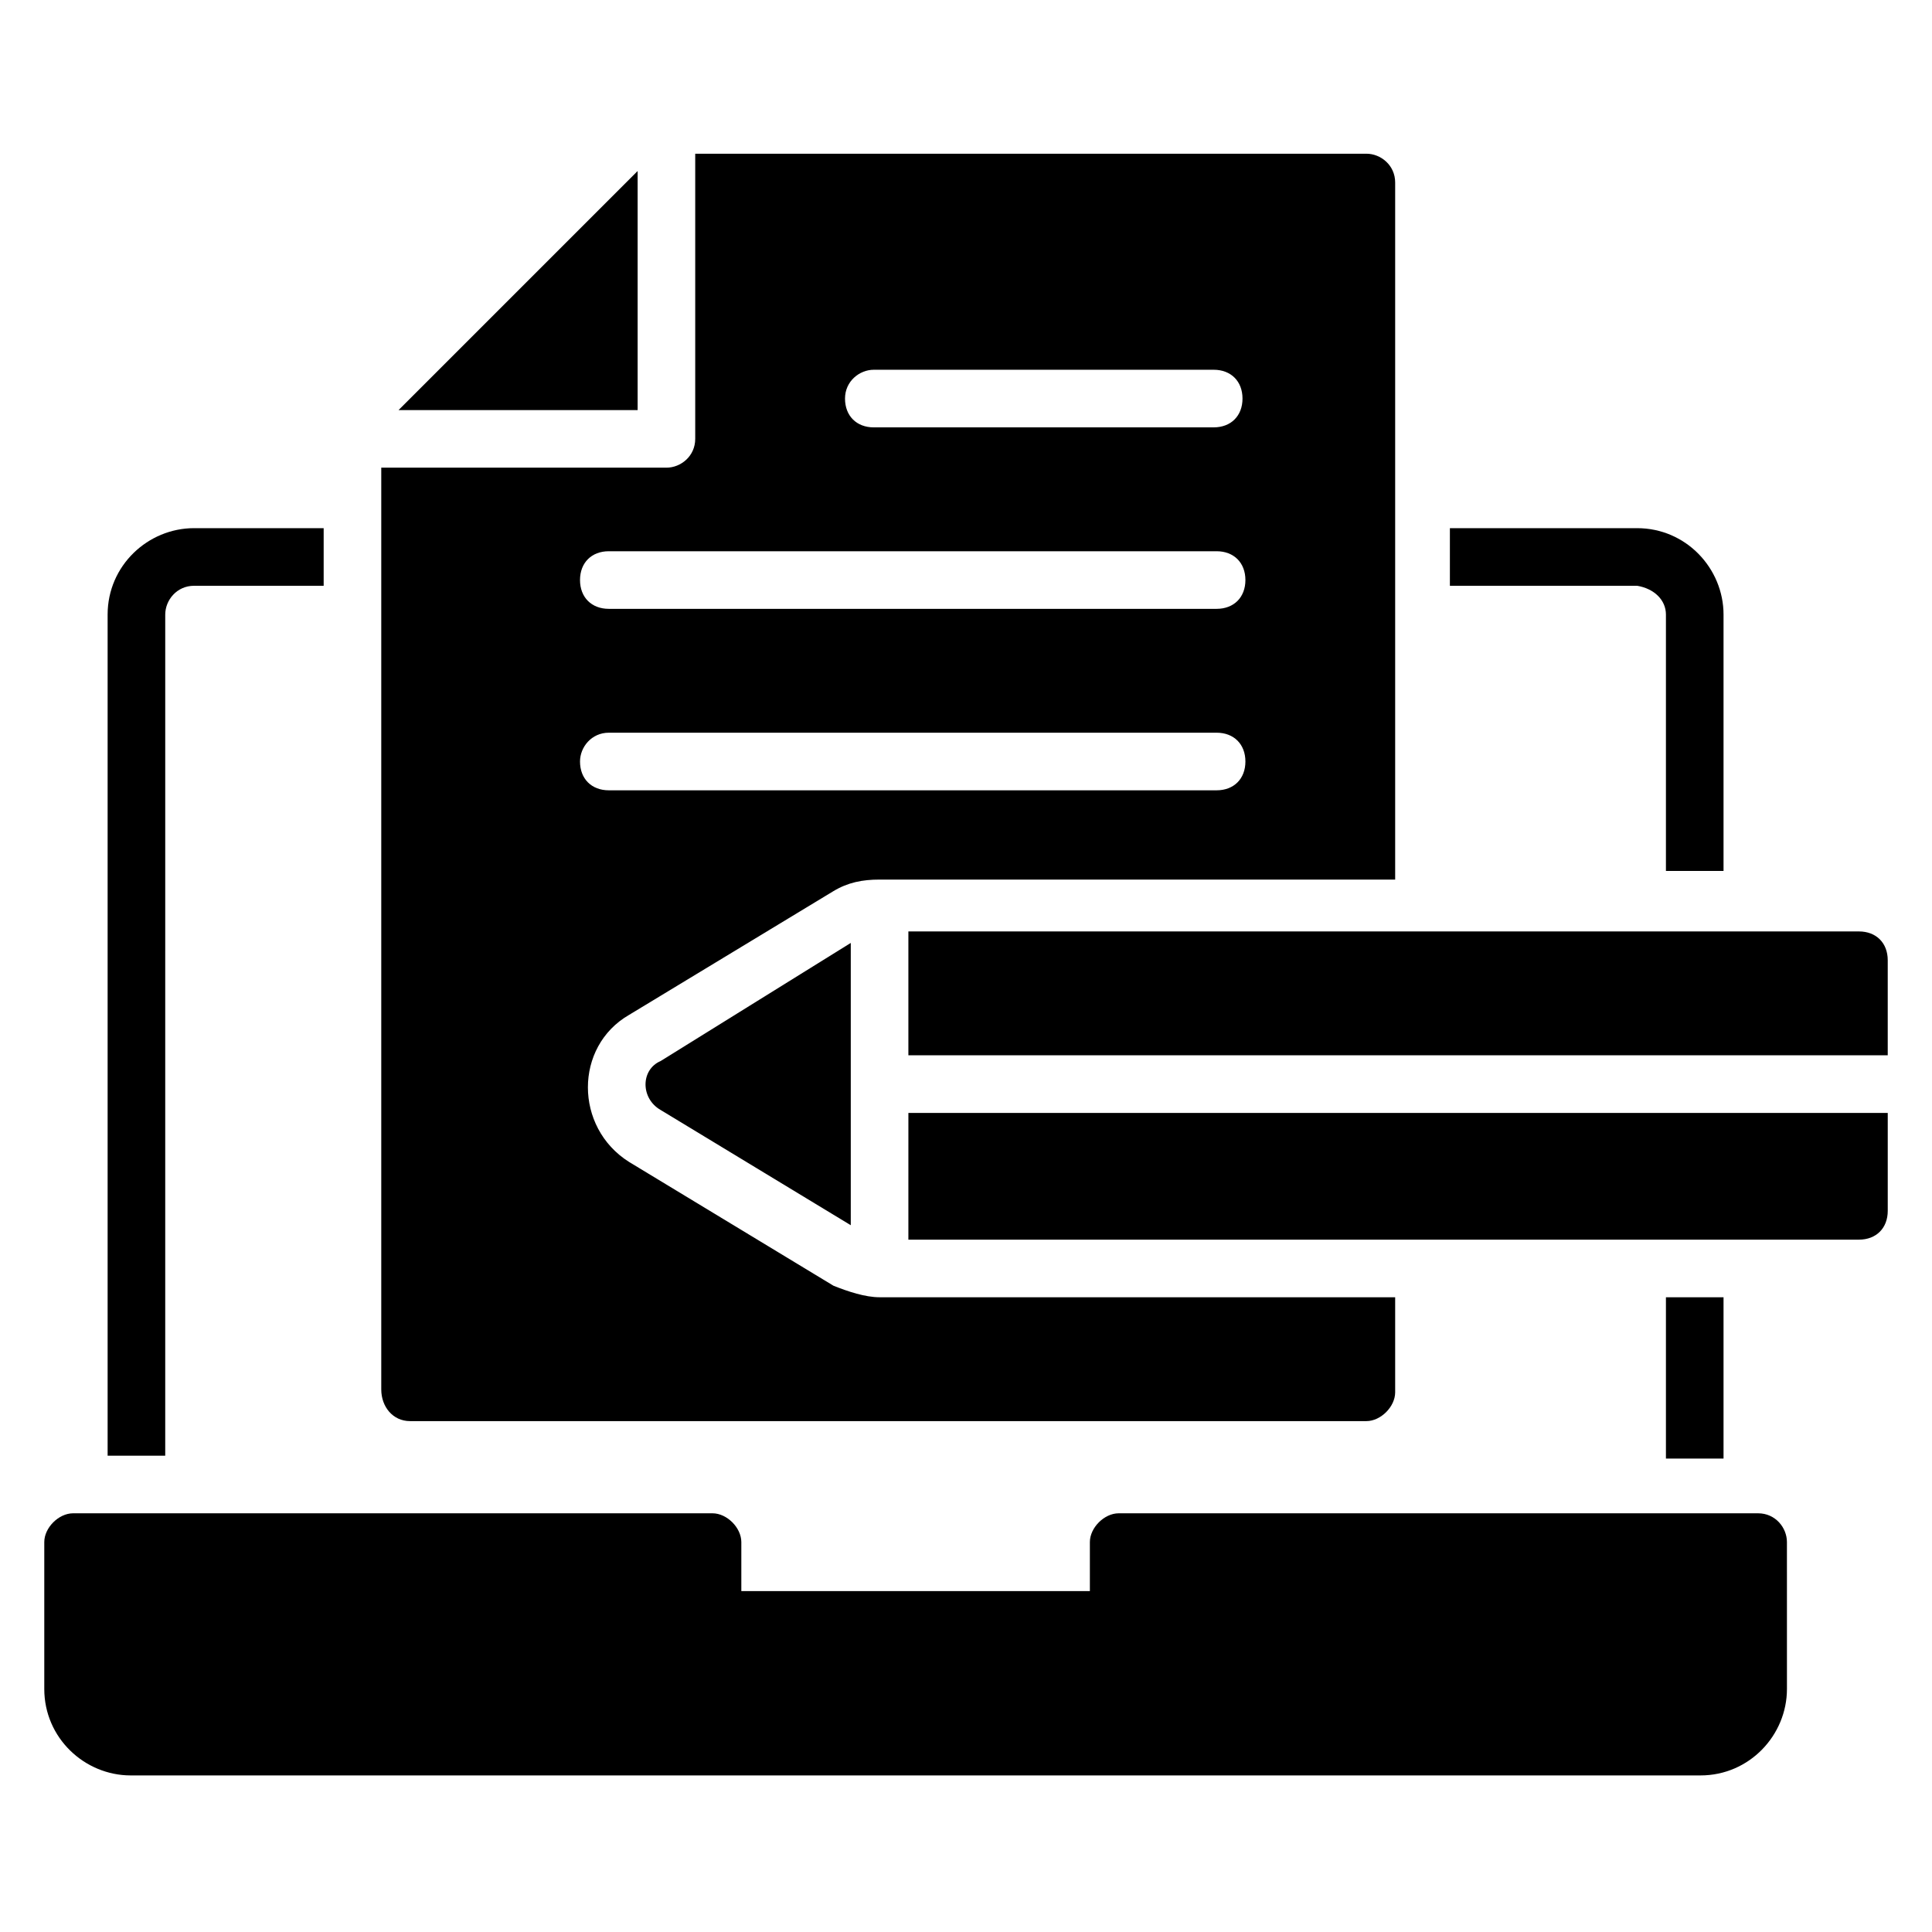 <?xml version="1.0" encoding="UTF-8"?>
<!-- Uploaded to: ICON Repo, www.svgrepo.com, Generator: ICON Repo Mixer Tools -->
<svg fill="#000000" width="800px" height="800px" version="1.1" viewBox="144 144 512 512" xmlns="http://www.w3.org/2000/svg">
 <g>
  <path d="m319.08 438.16 50.383 30.535v-74.809l-50.383 31.297c-5.344 2.293-5.344 9.926 0 12.977z"/>
  <path d="m636.64 390.84h-251.91v32.824h259.54v-25.191c0-4.582-3.055-7.633-7.633-7.633z"/>
  <path d="m384.73 472.52h251.91c4.582 0 7.633-3.055 7.633-7.633v-25.953h-259.54z"/>
  <path d="m585.49 487.79h15.266v42.746h-15.266z"/>
  <path d="m585.49 306.87v67.938h15.266v-67.938c0-12.215-9.922-22.902-22.902-22.902h-49.617v15.266h49.617c4.582 0.766 7.637 3.82 7.637 7.637z"/>
  <path d="m187.79 306.87c0-3.816 3.055-7.633 7.633-7.633h34.352v-15.266l-34.352-0.004c-12.215 0-22.902 9.922-22.902 22.902v222.9h15.266z"/>
  <path d="m609.92 545.04h-169.46c-3.816 0-7.633 3.816-7.633 7.633v12.977h-92.367v-12.977c0-3.816-3.816-7.633-7.633-7.633h-169.46c-3.816 0-7.633 3.816-7.633 7.633v38.93c0 12.977 10.688 22.902 22.902 22.902h416.02c12.977 0 22.902-10.688 22.902-22.902l-0.004-38.93c0-3.816-3.051-7.633-7.633-7.633z"/>
  <path d="m312.98 189.32-63.359 63.355h63.359z"/>
  <path d="m252.67 520.61h253.43c3.816 0 7.633-3.816 7.633-7.633v-25.191h-136.64c-3.816 0-8.398-1.527-12.215-3.055l-54.199-32.824c-14.504-9.16-14.504-30.535 0-38.93l54.199-32.824c3.816-2.289 7.633-3.055 12.215-3.055h136.64v-184.73c0-4.582-3.816-7.633-7.633-7.633h-177.86v75.57c0 4.582-3.816 7.633-7.633 7.633h-75.57v244.27c0 4.582 3.055 8.402 7.633 8.402zm122.9-278.62h90.074c4.582 0 7.633 3.055 7.633 7.633 0 4.582-3.055 7.633-7.633 7.633l-90.074 0.004c-4.582 0-7.633-3.055-7.633-7.633 0-4.582 3.816-7.637 7.633-7.637zm-70.227 48.094h161.07c4.582 0 7.633 3.055 7.633 7.633 0 4.582-3.055 7.633-7.633 7.633h-161.07c-4.582 0-7.633-3.055-7.633-7.633 0-4.582 3.051-7.633 7.633-7.633zm0 48.09h161.07c4.582 0 7.633 3.055 7.633 7.633 0 4.582-3.055 7.633-7.633 7.633h-161.07c-4.582 0-7.633-3.055-7.633-7.633 0-3.816 3.051-7.633 7.633-7.633z"/>
 </g>
</svg>